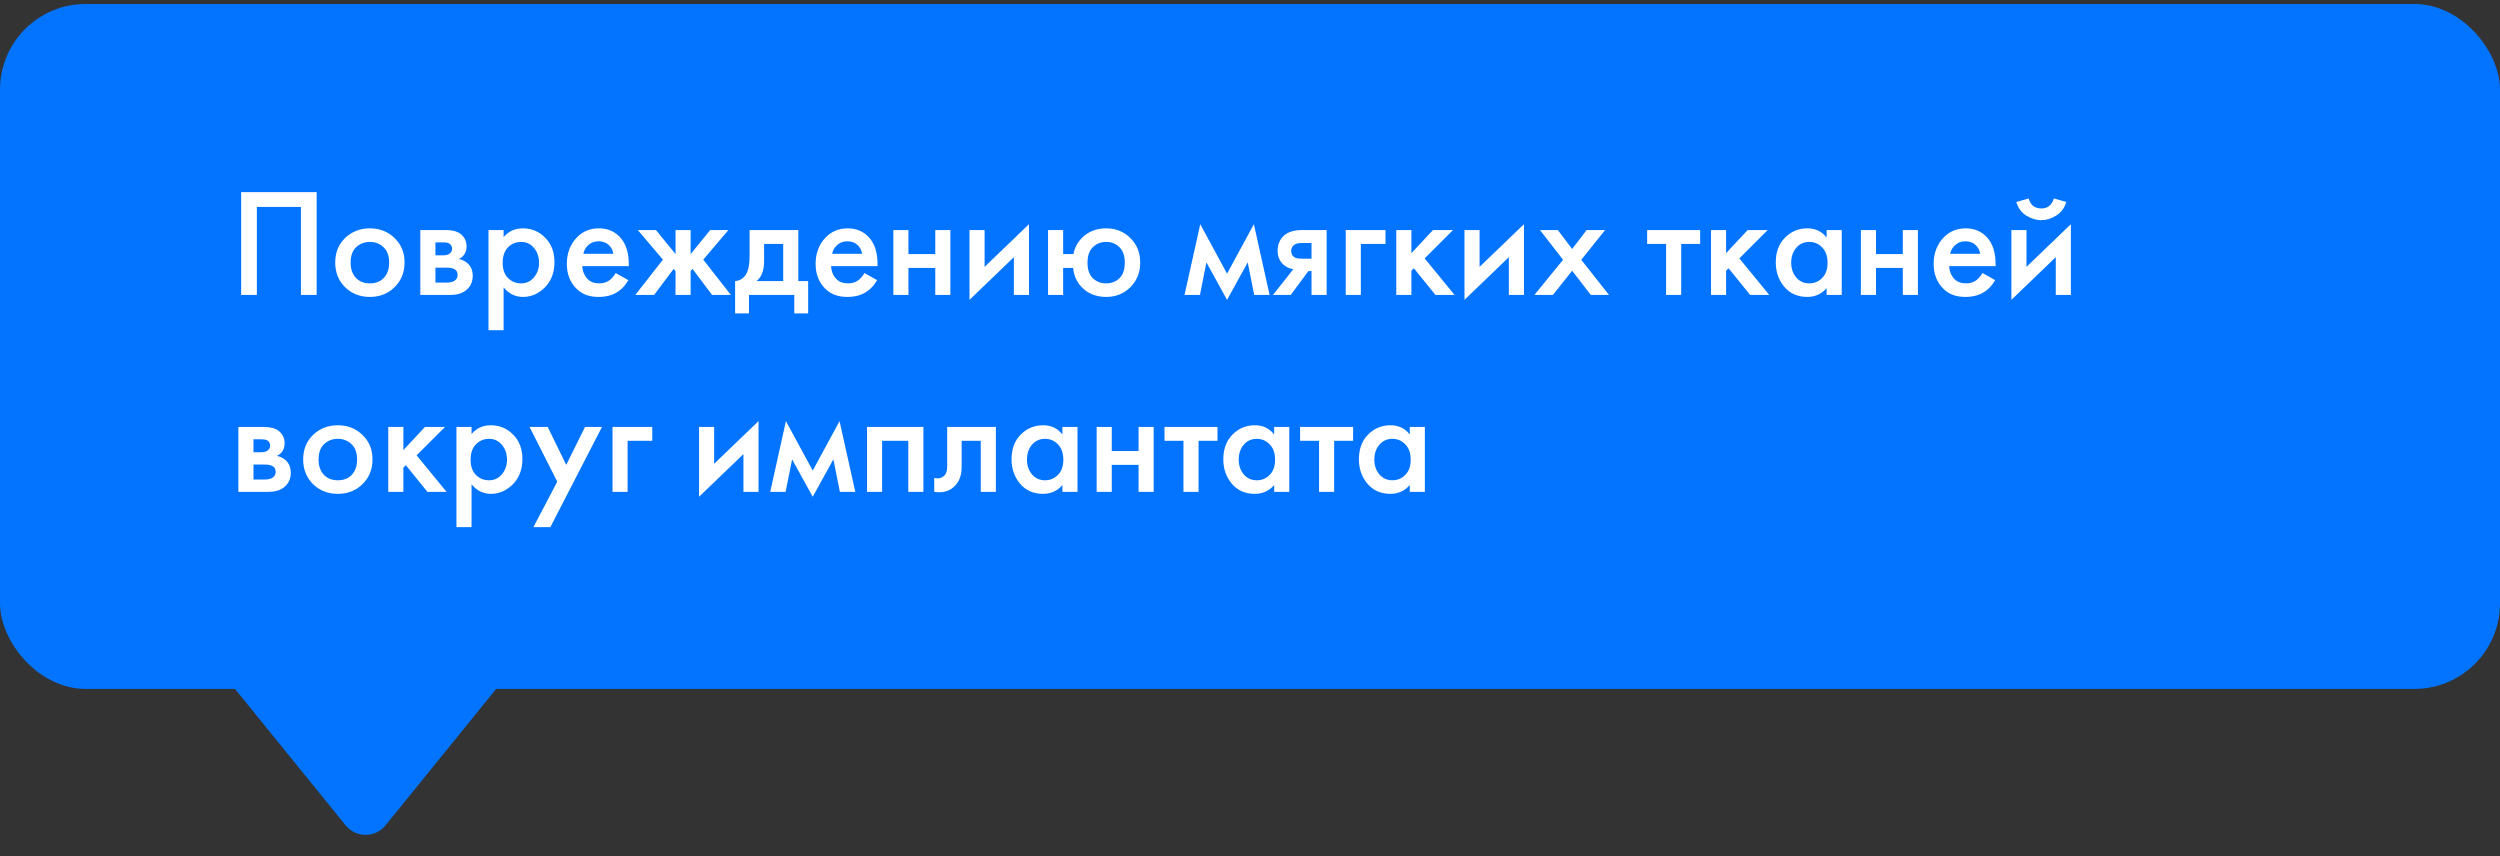 <?xml version="1.0" encoding="UTF-8"?> <svg xmlns="http://www.w3.org/2000/svg" width="292" height="100" viewBox="0 0 292 100" fill="none"><rect x="0" y="0" width="292" height="100" fill="#333333" stroke="none"/> <rect y="0.466" width="292" height="80" rx="10" fill="#0374FF"></rect> <path d="M28.166 22.441H36.986V34.447H35.15V24.169H30.002V34.447H28.166V22.441ZM40.305 27.805C41.085 27.049 42.051 26.671 43.203 26.671C44.355 26.671 45.315 27.049 46.083 27.805C46.863 28.549 47.253 29.503 47.253 30.667C47.253 31.819 46.863 32.779 46.083 33.547C45.315 34.303 44.355 34.681 43.203 34.681C42.051 34.681 41.085 34.303 40.305 33.547C39.537 32.779 39.153 31.819 39.153 30.667C39.153 29.503 39.537 28.549 40.305 27.805ZM41.565 32.449C41.973 32.881 42.519 33.097 43.203 33.097C43.887 33.097 44.433 32.881 44.841 32.449C45.249 32.005 45.453 31.417 45.453 30.685C45.453 29.881 45.231 29.275 44.787 28.867C44.355 28.459 43.827 28.255 43.203 28.255C42.579 28.255 42.045 28.459 41.601 28.867C41.169 29.275 40.953 29.881 40.953 30.685C40.953 31.417 41.157 32.005 41.565 32.449ZM49.094 26.869H52.064C52.82 26.869 53.396 27.019 53.792 27.319C54.26 27.691 54.494 28.177 54.494 28.777C54.494 29.461 54.194 29.953 53.594 30.253C53.978 30.325 54.32 30.493 54.62 30.757C55.016 31.117 55.214 31.603 55.214 32.215C55.214 32.947 54.938 33.523 54.386 33.943C53.93 34.279 53.348 34.447 52.64 34.447H49.094V26.869ZM50.858 29.821H51.758C52.07 29.821 52.304 29.767 52.46 29.659C52.688 29.515 52.802 29.311 52.802 29.047C52.802 28.795 52.7 28.597 52.496 28.453C52.352 28.357 52.094 28.309 51.722 28.309H50.858V29.821ZM50.858 33.007H52.172C52.568 33.007 52.874 32.935 53.09 32.791C53.33 32.635 53.45 32.413 53.45 32.125C53.45 31.813 53.336 31.591 53.108 31.459C52.904 31.327 52.61 31.261 52.226 31.261H50.858V33.007ZM58.821 33.565V38.569H57.057V26.869H58.821V27.697C59.397 27.013 60.147 26.671 61.071 26.671C62.103 26.671 62.973 27.037 63.681 27.769C64.401 28.489 64.761 29.437 64.761 30.613C64.761 31.825 64.389 32.809 63.645 33.565C62.901 34.309 62.049 34.681 61.089 34.681C60.189 34.681 59.433 34.309 58.821 33.565ZM60.855 28.255C60.255 28.255 59.745 28.471 59.325 28.903C58.917 29.323 58.713 29.923 58.713 30.703C58.713 31.459 58.917 32.047 59.325 32.467C59.745 32.887 60.255 33.097 60.855 33.097C61.479 33.097 61.983 32.863 62.367 32.395C62.763 31.927 62.961 31.357 62.961 30.685C62.961 30.001 62.763 29.425 62.367 28.957C61.983 28.489 61.479 28.255 60.855 28.255ZM71.912 31.891L73.388 32.719C73.052 33.319 72.626 33.781 72.11 34.105C71.522 34.489 70.778 34.681 69.878 34.681C68.822 34.681 67.97 34.357 67.322 33.709C66.578 32.965 66.206 31.999 66.206 30.811C66.206 29.563 66.608 28.525 67.412 27.697C68.096 27.013 68.942 26.671 69.95 26.671C70.934 26.671 71.744 27.001 72.38 27.661C73.088 28.393 73.442 29.461 73.442 30.865V31.081H68.006C68.054 31.717 68.27 32.227 68.654 32.611C68.978 32.935 69.428 33.097 70.004 33.097C70.472 33.097 70.874 32.971 71.21 32.719C71.486 32.503 71.72 32.227 71.912 31.891ZM68.132 29.641H71.642C71.57 29.221 71.39 28.879 71.102 28.615C70.79 28.327 70.394 28.183 69.914 28.183C69.41 28.183 68.996 28.345 68.672 28.669C68.408 28.909 68.228 29.233 68.132 29.641ZM78.903 26.869H80.667V29.677L82.953 26.869H85.077L82.143 30.325L85.365 34.447H83.169L80.883 31.405L80.667 31.657V34.447H78.903V31.657L78.687 31.405L76.401 34.447H74.205L77.427 30.325L74.493 26.869H76.617L78.903 29.677V26.869ZM87.553 26.869H93.241V32.827H94.393V36.607H92.773V34.447H87.481V36.607H85.861V32.827C86.473 32.791 86.935 32.461 87.247 31.837C87.451 31.393 87.553 30.727 87.553 29.839V26.869ZM91.477 32.827V28.489H89.245V30.505C89.245 31.597 88.951 32.371 88.363 32.827H91.477ZM100.968 31.891L102.444 32.719C102.108 33.319 101.682 33.781 101.166 34.105C100.578 34.489 99.835 34.681 98.934 34.681C97.879 34.681 97.026 34.357 96.379 33.709C95.635 32.965 95.263 31.999 95.263 30.811C95.263 29.563 95.665 28.525 96.469 27.697C97.153 27.013 97.999 26.671 99.007 26.671C99.99 26.671 100.8 27.001 101.436 27.661C102.144 28.393 102.498 29.461 102.498 30.865V31.081H97.062C97.111 31.717 97.326 32.227 97.71 32.611C98.034 32.935 98.484 33.097 99.061 33.097C99.528 33.097 99.93 32.971 100.266 32.719C100.542 32.503 100.776 32.227 100.968 31.891ZM97.189 29.641H100.698C100.626 29.221 100.446 28.879 100.158 28.615C99.847 28.327 99.451 28.183 98.971 28.183C98.466 28.183 98.052 28.345 97.728 28.669C97.465 28.909 97.284 29.233 97.189 29.641ZM104.342 34.447V26.869H106.106V29.677H109.238V26.869H111.002V34.447H109.238V31.297H106.106V34.447H104.342ZM113.237 26.869H115.001V31.171L120.185 26.185V34.447H118.421V30.037L113.237 35.023V26.869ZM124.176 29.677H125.382C125.502 28.969 125.832 28.339 126.372 27.787C127.116 27.043 128.058 26.671 129.198 26.671C130.326 26.671 131.268 27.049 132.024 27.805C132.792 28.549 133.176 29.503 133.176 30.667C133.176 31.819 132.792 32.779 132.024 33.547C131.268 34.303 130.326 34.681 129.198 34.681C127.998 34.681 127.026 34.279 126.282 33.475C125.73 32.875 125.418 32.149 125.346 31.297H124.176V34.447H122.412V26.869H124.176V29.677ZM130.746 28.867C130.326 28.459 129.81 28.255 129.198 28.255C128.586 28.255 128.07 28.459 127.65 28.867C127.23 29.275 127.02 29.881 127.02 30.685C127.02 31.489 127.23 32.095 127.65 32.503C128.07 32.899 128.586 33.097 129.198 33.097C129.81 33.097 130.326 32.899 130.746 32.503C131.166 32.095 131.376 31.489 131.376 30.685C131.376 29.881 131.166 29.275 130.746 28.867ZM138.353 34.447L140.189 26.185L143.321 31.963L146.453 26.185L148.289 34.447H146.489L145.733 30.649L143.321 35.023L140.909 30.649L140.153 34.447H138.353ZM148.686 34.447L151.062 31.441C150.594 31.369 150.192 31.177 149.856 30.865C149.436 30.457 149.226 29.935 149.226 29.299C149.226 28.579 149.46 27.997 149.928 27.553C150.408 27.097 151.14 26.869 152.124 26.869H154.95V34.447H153.186V31.657H152.826L150.756 34.447H148.686ZM153.186 30.217V28.381H152.16C151.74 28.381 151.434 28.435 151.242 28.543C150.954 28.723 150.81 28.975 150.81 29.299C150.81 29.623 150.93 29.869 151.17 30.037C151.35 30.157 151.674 30.217 152.142 30.217H153.186ZM157.182 34.447V26.869H161.826V28.489H158.946V34.447H157.182ZM163.088 26.869H164.852V29.569L167.372 26.869H169.712L166.4 30.181L169.892 34.447H167.66L165.14 31.333L164.852 31.621V34.447H163.088V26.869ZM171.051 26.869H172.815V31.171L177.999 26.185V34.447H176.235V30.037L171.051 35.023V26.869ZM179.219 34.447L182.567 30.343L179.867 26.869H181.955L183.629 29.083L185.321 26.869H187.481L184.691 30.343L187.931 34.447H185.807L183.629 31.621L181.379 34.447H179.219ZM198.578 28.489H196.364V34.447H194.6V28.489H192.386V26.869H198.578V28.489ZM199.844 26.869H201.608V29.569L204.128 26.869H206.468L203.156 30.181L206.648 34.447H204.416L201.896 31.333L201.608 31.621V34.447H199.844V26.869ZM213.351 27.751V26.869H215.115V34.447H213.351V33.655C212.763 34.339 212.007 34.681 211.083 34.681C209.967 34.681 209.073 34.285 208.401 33.493C207.741 32.701 207.411 31.753 207.411 30.649C207.411 29.449 207.765 28.489 208.473 27.769C209.193 27.037 210.069 26.671 211.101 26.671C212.049 26.671 212.799 27.031 213.351 27.751ZM211.317 28.255C210.693 28.255 210.183 28.489 209.787 28.957C209.403 29.425 209.211 30.001 209.211 30.685C209.211 31.357 209.403 31.927 209.787 32.395C210.183 32.863 210.693 33.097 211.317 33.097C211.917 33.097 212.421 32.887 212.829 32.467C213.249 32.047 213.459 31.459 213.459 30.703C213.459 29.923 213.249 29.323 212.829 28.903C212.421 28.471 211.917 28.255 211.317 28.255ZM217.352 34.447V26.869H219.116V29.677H222.248V26.869H224.012V34.447H222.248V31.297H219.116V34.447H217.352ZM231.556 31.891L233.032 32.719C232.696 33.319 232.27 33.781 231.754 34.105C231.166 34.489 230.422 34.681 229.522 34.681C228.466 34.681 227.614 34.357 226.966 33.709C226.222 32.965 225.85 31.999 225.85 30.811C225.85 29.563 226.252 28.525 227.056 27.697C227.74 27.013 228.586 26.671 229.594 26.671C230.578 26.671 231.388 27.001 232.024 27.661C232.732 28.393 233.086 29.461 233.086 30.865V31.081H227.65C227.698 31.717 227.914 32.227 228.298 32.611C228.622 32.935 229.072 33.097 229.648 33.097C230.116 33.097 230.518 32.971 230.854 32.719C231.13 32.503 231.364 32.227 231.556 31.891ZM227.776 29.641H231.286C231.214 29.221 231.034 28.879 230.746 28.615C230.434 28.327 230.038 28.183 229.558 28.183C229.054 28.183 228.64 28.345 228.316 28.669C228.052 28.909 227.872 29.233 227.776 29.641ZM234.93 26.869H236.694V31.171L241.878 26.185V34.447H240.114V30.037L234.93 35.023V26.869ZM235.506 23.593L236.946 23.179C237.174 23.959 237.666 24.349 238.422 24.349C239.166 24.349 239.658 23.959 239.898 23.179L241.338 23.593C241.146 24.277 240.756 24.805 240.168 25.177C239.592 25.537 239.01 25.717 238.422 25.717C237.834 25.717 237.246 25.537 236.658 25.177C236.082 24.805 235.698 24.277 235.506 23.593ZM27.842 49.869H30.812C31.568 49.869 32.144 50.019 32.54 50.319C33.008 50.691 33.242 51.177 33.242 51.777C33.242 52.461 32.942 52.953 32.342 53.253C32.726 53.325 33.068 53.493 33.368 53.757C33.764 54.117 33.962 54.603 33.962 55.215C33.962 55.947 33.686 56.523 33.134 56.943C32.678 57.279 32.096 57.447 31.388 57.447H27.842V49.869ZM29.606 52.821H30.506C30.818 52.821 31.052 52.767 31.208 52.659C31.436 52.515 31.55 52.311 31.55 52.047C31.55 51.795 31.448 51.597 31.244 51.453C31.1 51.357 30.842 51.309 30.47 51.309H29.606V52.821ZM29.606 56.007H30.92C31.316 56.007 31.622 55.935 31.838 55.791C32.078 55.635 32.198 55.413 32.198 55.125C32.198 54.813 32.084 54.591 31.856 54.459C31.652 54.327 31.358 54.261 30.974 54.261H29.606V56.007ZM36.561 50.805C37.341 50.049 38.307 49.671 39.459 49.671C40.611 49.671 41.571 50.049 42.339 50.805C43.119 51.549 43.509 52.503 43.509 53.667C43.509 54.819 43.119 55.779 42.339 56.547C41.571 57.303 40.611 57.681 39.459 57.681C38.307 57.681 37.341 57.303 36.561 56.547C35.793 55.779 35.409 54.819 35.409 53.667C35.409 52.503 35.793 51.549 36.561 50.805ZM37.821 55.449C38.229 55.881 38.775 56.097 39.459 56.097C40.143 56.097 40.689 55.881 41.097 55.449C41.505 55.005 41.709 54.417 41.709 53.685C41.709 52.881 41.487 52.275 41.043 51.867C40.611 51.459 40.083 51.255 39.459 51.255C38.835 51.255 38.301 51.459 37.857 51.867C37.425 52.275 37.209 52.881 37.209 53.685C37.209 54.417 37.413 55.005 37.821 55.449ZM45.35 49.869H47.114V52.569L49.634 49.869H51.974L48.662 53.181L52.154 57.447H49.922L47.402 54.333L47.114 54.621V57.447H45.35V49.869ZM55.077 56.565V61.569H53.313V49.869H55.077V50.697C55.653 50.013 56.403 49.671 57.327 49.671C58.359 49.671 59.229 50.037 59.937 50.769C60.657 51.489 61.017 52.437 61.017 53.613C61.017 54.825 60.645 55.809 59.901 56.565C59.157 57.309 58.305 57.681 57.345 57.681C56.445 57.681 55.689 57.309 55.077 56.565ZM57.111 51.255C56.511 51.255 56.001 51.471 55.581 51.903C55.173 52.323 54.969 52.923 54.969 53.703C54.969 54.459 55.173 55.047 55.581 55.467C56.001 55.887 56.511 56.097 57.111 56.097C57.735 56.097 58.239 55.863 58.623 55.395C59.019 54.927 59.217 54.357 59.217 53.685C59.217 53.001 59.019 52.425 58.623 51.957C58.239 51.489 57.735 51.255 57.111 51.255ZM62.3 61.569L65.09 56.259L61.85 49.869H63.974L66.134 54.297L68.33 49.869H70.31L64.28 61.569H62.3ZM71.541 57.447V49.869H76.185V51.489H73.305V57.447H71.541ZM81.649 49.869H83.413V54.171L88.597 49.185V57.447H86.833V53.037L81.649 58.023V49.869ZM89.96 57.447L91.796 49.185L94.928 54.963L98.061 49.185L99.897 57.447H98.097L97.341 53.649L94.928 58.023L92.516 53.649L91.76 57.447H89.96ZM101.266 49.869H107.854V57.447H106.09V51.489H103.03V57.447H101.266V49.869ZM116.318 49.869V57.447H114.554V51.489H112.322V54.495C112.322 55.431 112.082 56.157 111.602 56.673C110.99 57.357 110.162 57.615 109.118 57.447V55.827C109.634 55.947 110.048 55.833 110.36 55.485C110.54 55.269 110.63 54.939 110.63 54.495V49.869H116.318ZM124.089 50.751V49.869H125.853V57.447H124.089V56.655C123.501 57.339 122.745 57.681 121.821 57.681C120.705 57.681 119.811 57.285 119.139 56.493C118.479 55.701 118.149 54.753 118.149 53.649C118.149 52.449 118.503 51.489 119.211 50.769C119.931 50.037 120.807 49.671 121.839 49.671C122.787 49.671 123.537 50.031 124.089 50.751ZM122.055 51.255C121.431 51.255 120.921 51.489 120.525 51.957C120.141 52.425 119.949 53.001 119.949 53.685C119.949 54.357 120.141 54.927 120.525 55.395C120.921 55.863 121.431 56.097 122.055 56.097C122.655 56.097 123.159 55.887 123.567 55.467C123.987 55.047 124.197 54.459 124.197 53.703C124.197 52.923 123.987 52.323 123.567 51.903C123.159 51.471 122.655 51.255 122.055 51.255ZM128.09 57.447V49.869H129.854V52.677H132.986V49.869H134.75V57.447H132.986V54.297H129.854V57.447H128.09ZM142.205 51.489H139.991V57.447H138.227V51.489H136.013V49.869H142.205V51.489ZM148.822 50.751V49.869H150.586V57.447H148.822V56.655C148.234 57.339 147.478 57.681 146.554 57.681C145.438 57.681 144.544 57.285 143.872 56.493C143.212 55.701 142.882 54.753 142.882 53.649C142.882 52.449 143.236 51.489 143.944 50.769C144.664 50.037 145.54 49.671 146.572 49.671C147.52 49.671 148.27 50.031 148.822 50.751ZM146.788 51.255C146.164 51.255 145.654 51.489 145.258 51.957C144.874 52.425 144.682 53.001 144.682 53.685C144.682 54.357 144.874 54.927 145.258 55.395C145.654 55.863 146.164 56.097 146.788 56.097C147.388 56.097 147.892 55.887 148.3 55.467C148.72 55.047 148.93 54.459 148.93 53.703C148.93 52.923 148.72 52.323 148.3 51.903C147.892 51.471 147.388 51.255 146.788 51.255ZM158.043 51.489H155.829V57.447H154.065V51.489H151.851V49.869H158.043V51.489ZM164.66 50.751V49.869H166.424V57.447H164.66V56.655C164.072 57.339 163.316 57.681 162.392 57.681C161.276 57.681 160.382 57.285 159.71 56.493C159.05 55.701 158.72 54.753 158.72 53.649C158.72 52.449 159.074 51.489 159.782 50.769C160.502 50.037 161.378 49.671 162.41 49.671C163.358 49.671 164.108 50.031 164.66 50.751ZM162.626 51.255C162.002 51.255 161.492 51.489 161.096 51.957C160.712 52.425 160.52 53.001 160.52 53.685C160.52 54.357 160.712 54.927 161.096 55.395C161.492 55.863 162.002 56.097 162.626 56.097C163.226 56.097 163.73 55.887 164.138 55.467C164.558 55.047 164.768 54.459 164.768 53.703C164.768 52.923 164.558 52.323 164.138 51.903C163.73 51.471 163.226 51.255 162.626 51.255Z" fill="white"></path> <path d="M58.713 79.528H26.688L40.37 96.402C41.571 97.883 43.83 97.883 45.031 96.402L58.713 79.528Z" fill="#0374FF"></path> </svg> 